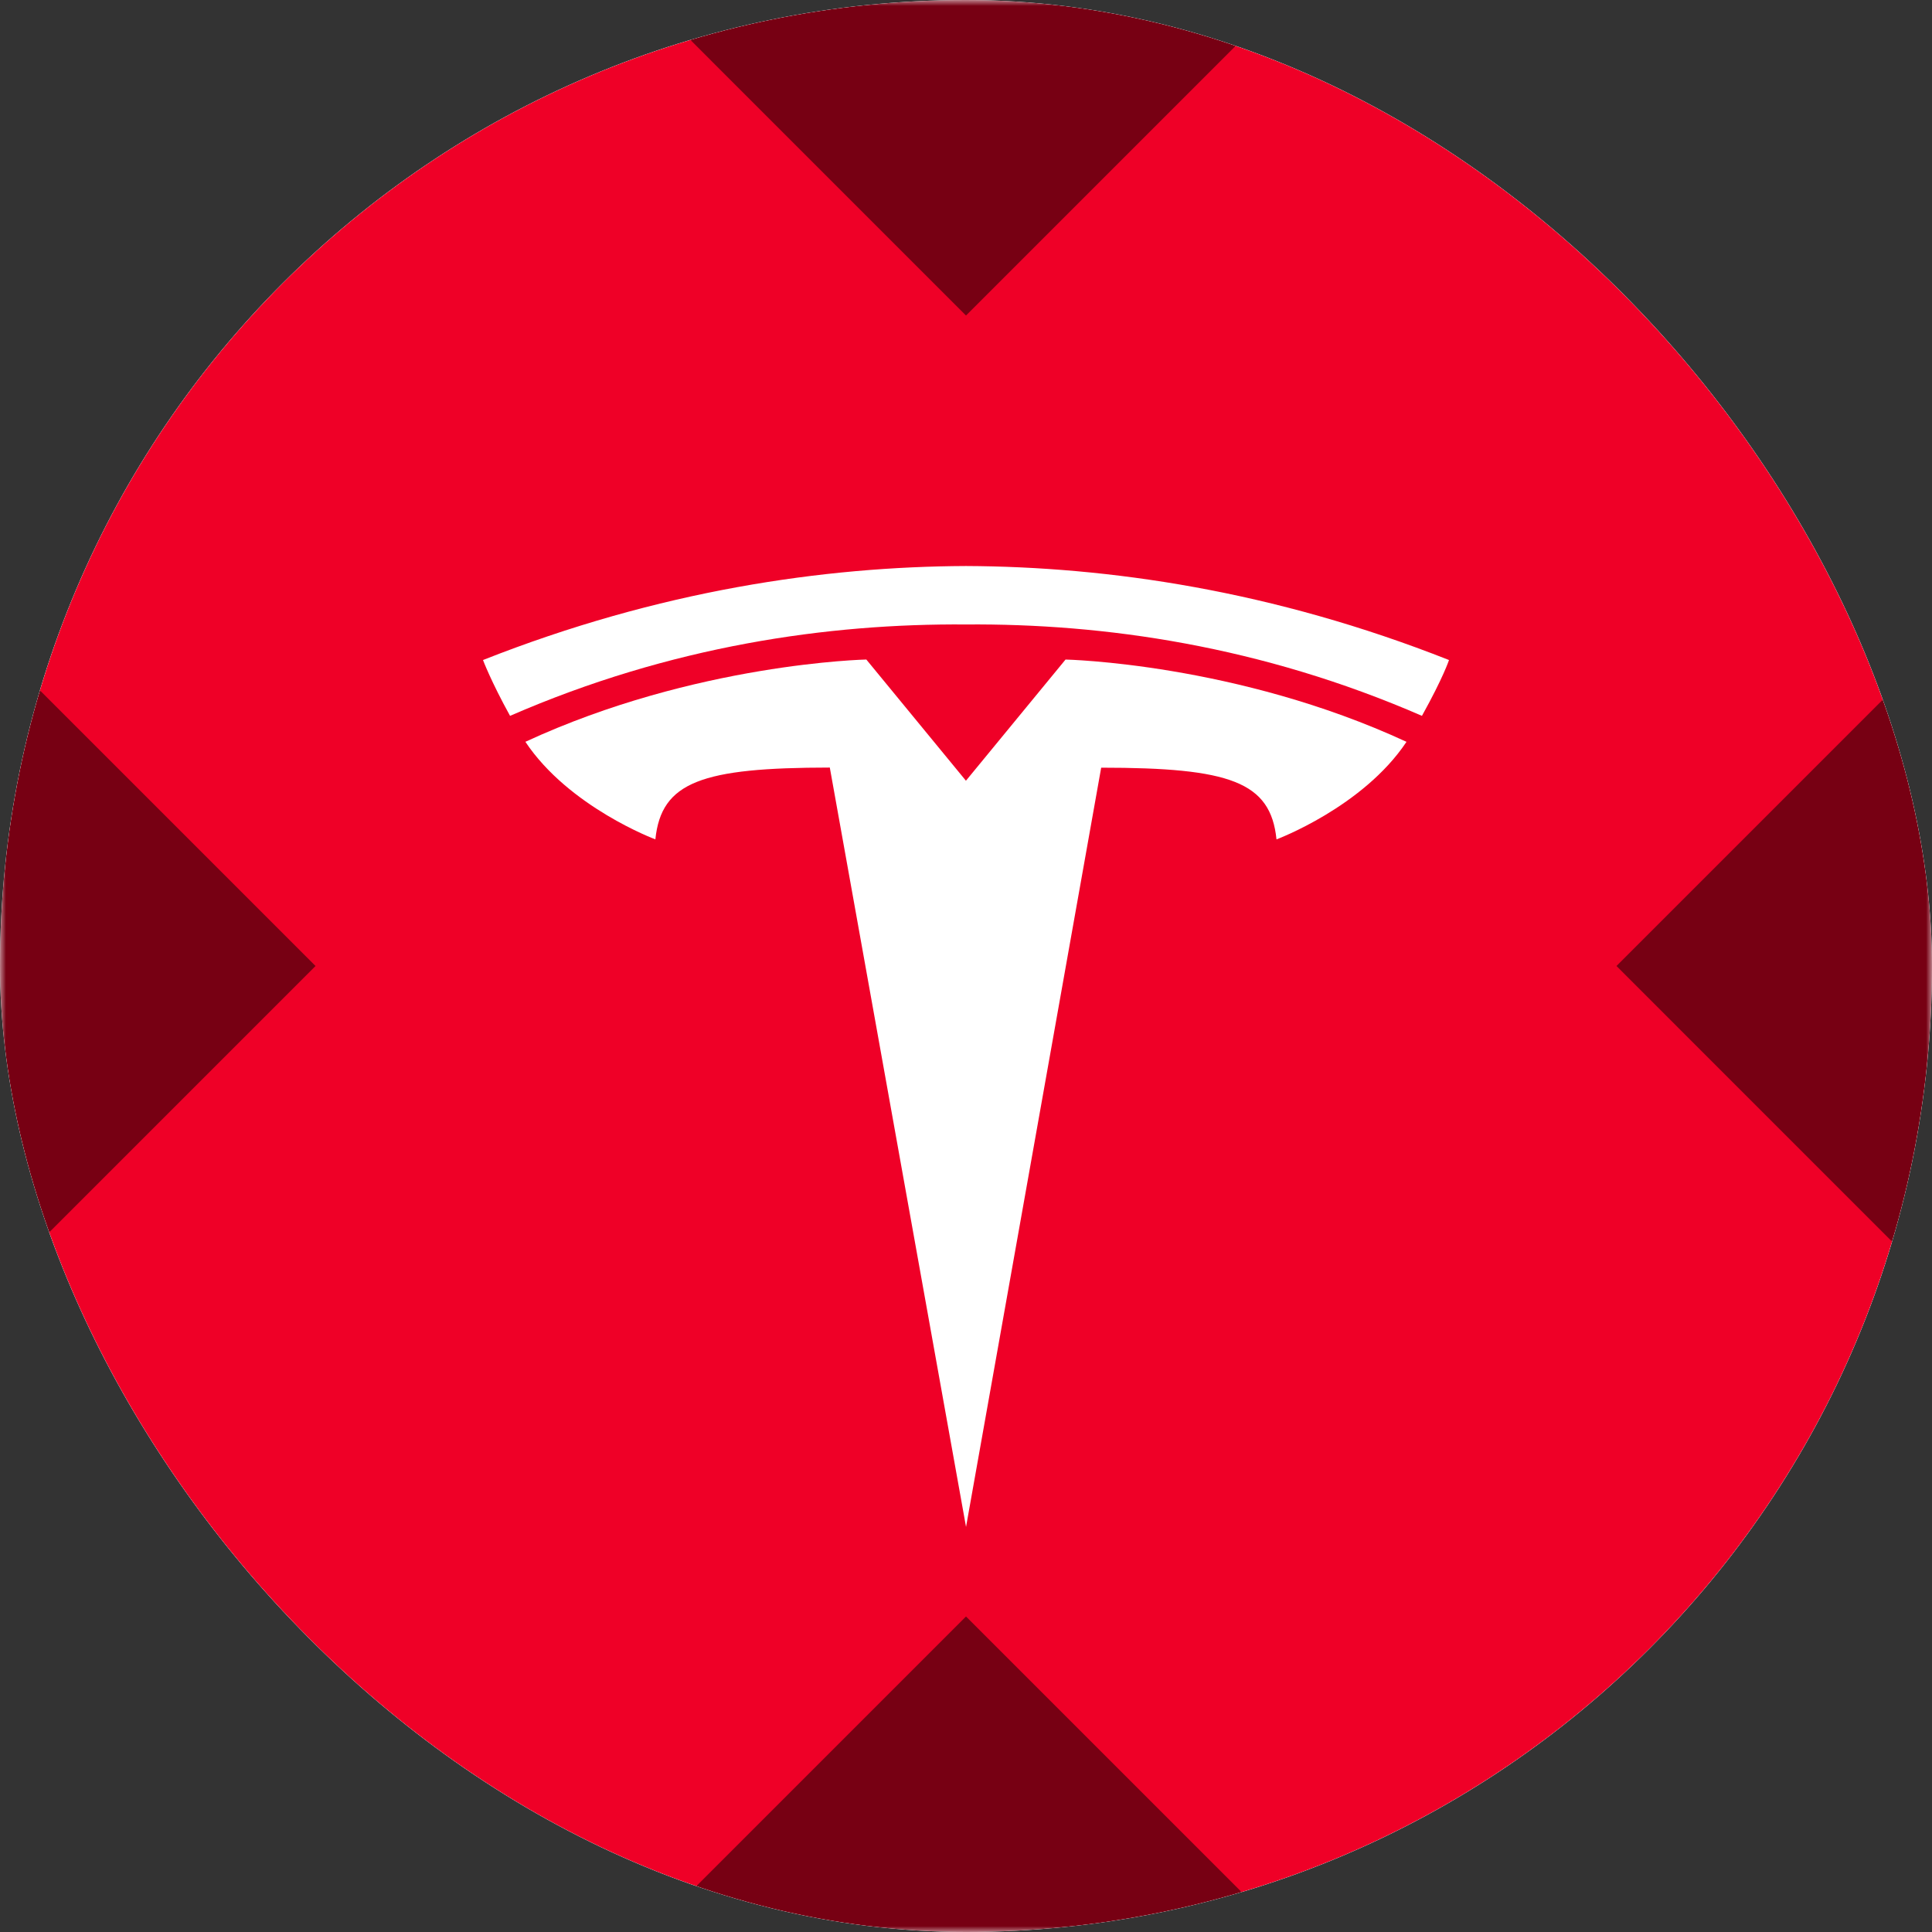 <svg width="160" height="160" viewBox="0 0 160 160" fill="none" xmlns="http://www.w3.org/2000/svg">
<rect x="0" y="0" width="160" height="160" fill="#333333" stroke="none"/>
<g clip-path="url(#clip0_6433_77292)">
<rect width="160" height="160" rx="80" fill="white"/>
<g clip-path="url(#clip1_6433_77292)">
<mask id="mask0_6433_77292" style="mask-type:luminance" maskUnits="userSpaceOnUse" x="0" y="0" width="160" height="160">
<path d="M160 0H0V160H160V0Z" fill="white"/>
</mask>
<g mask="url(#mask0_6433_77292)">
<path d="M160 0H0V160H160V0Z" fill="#EF0027"/>
<path d="M80.003 126.454L91.195 63.576C101.863 63.576 105.228 64.744 105.714 69.514C105.714 69.514 112.871 66.848 116.48 61.435C102.395 54.915 88.243 54.621 88.243 54.621L79.985 64.668L80.004 64.667L71.746 54.619C71.746 54.619 57.593 54.913 43.51 61.433C47.116 66.847 54.275 69.513 54.275 69.513C54.764 64.743 58.125 63.574 68.721 63.566L80.003 126.454Z" fill="white"/>
<path d="M80 51.716C91.386 51.629 104.418 53.475 117.759 59.284C119.542 56.078 120 54.661 120 54.661C105.416 48.897 91.759 46.925 79.998 46.875C68.238 46.925 54.582 48.897 40 54.661C40 54.661 40.651 56.406 42.24 59.284C55.578 53.475 68.613 51.629 79.999 51.716H80Z" fill="white"/>
<path d="M106.13 160H53.871L80 133.87L106.13 160ZM26.13 80L0 106.13V53.87L26.13 80ZM160 106.13L133.871 80L160 53.87V106.13ZM80 26.13L53.871 0H106.13L80 26.13Z" fill="black" fill-opacity="0.5"/>
</g>
</g>
</g>
<defs>
<clipPath id="clip0_6433_77292">
<rect width="160" height="160" rx="80" fill="white"/>
</clipPath>
<clipPath id="clip1_6433_77292">
<rect width="160" height="160" fill="white"/>
</clipPath>
</defs>
</svg>
